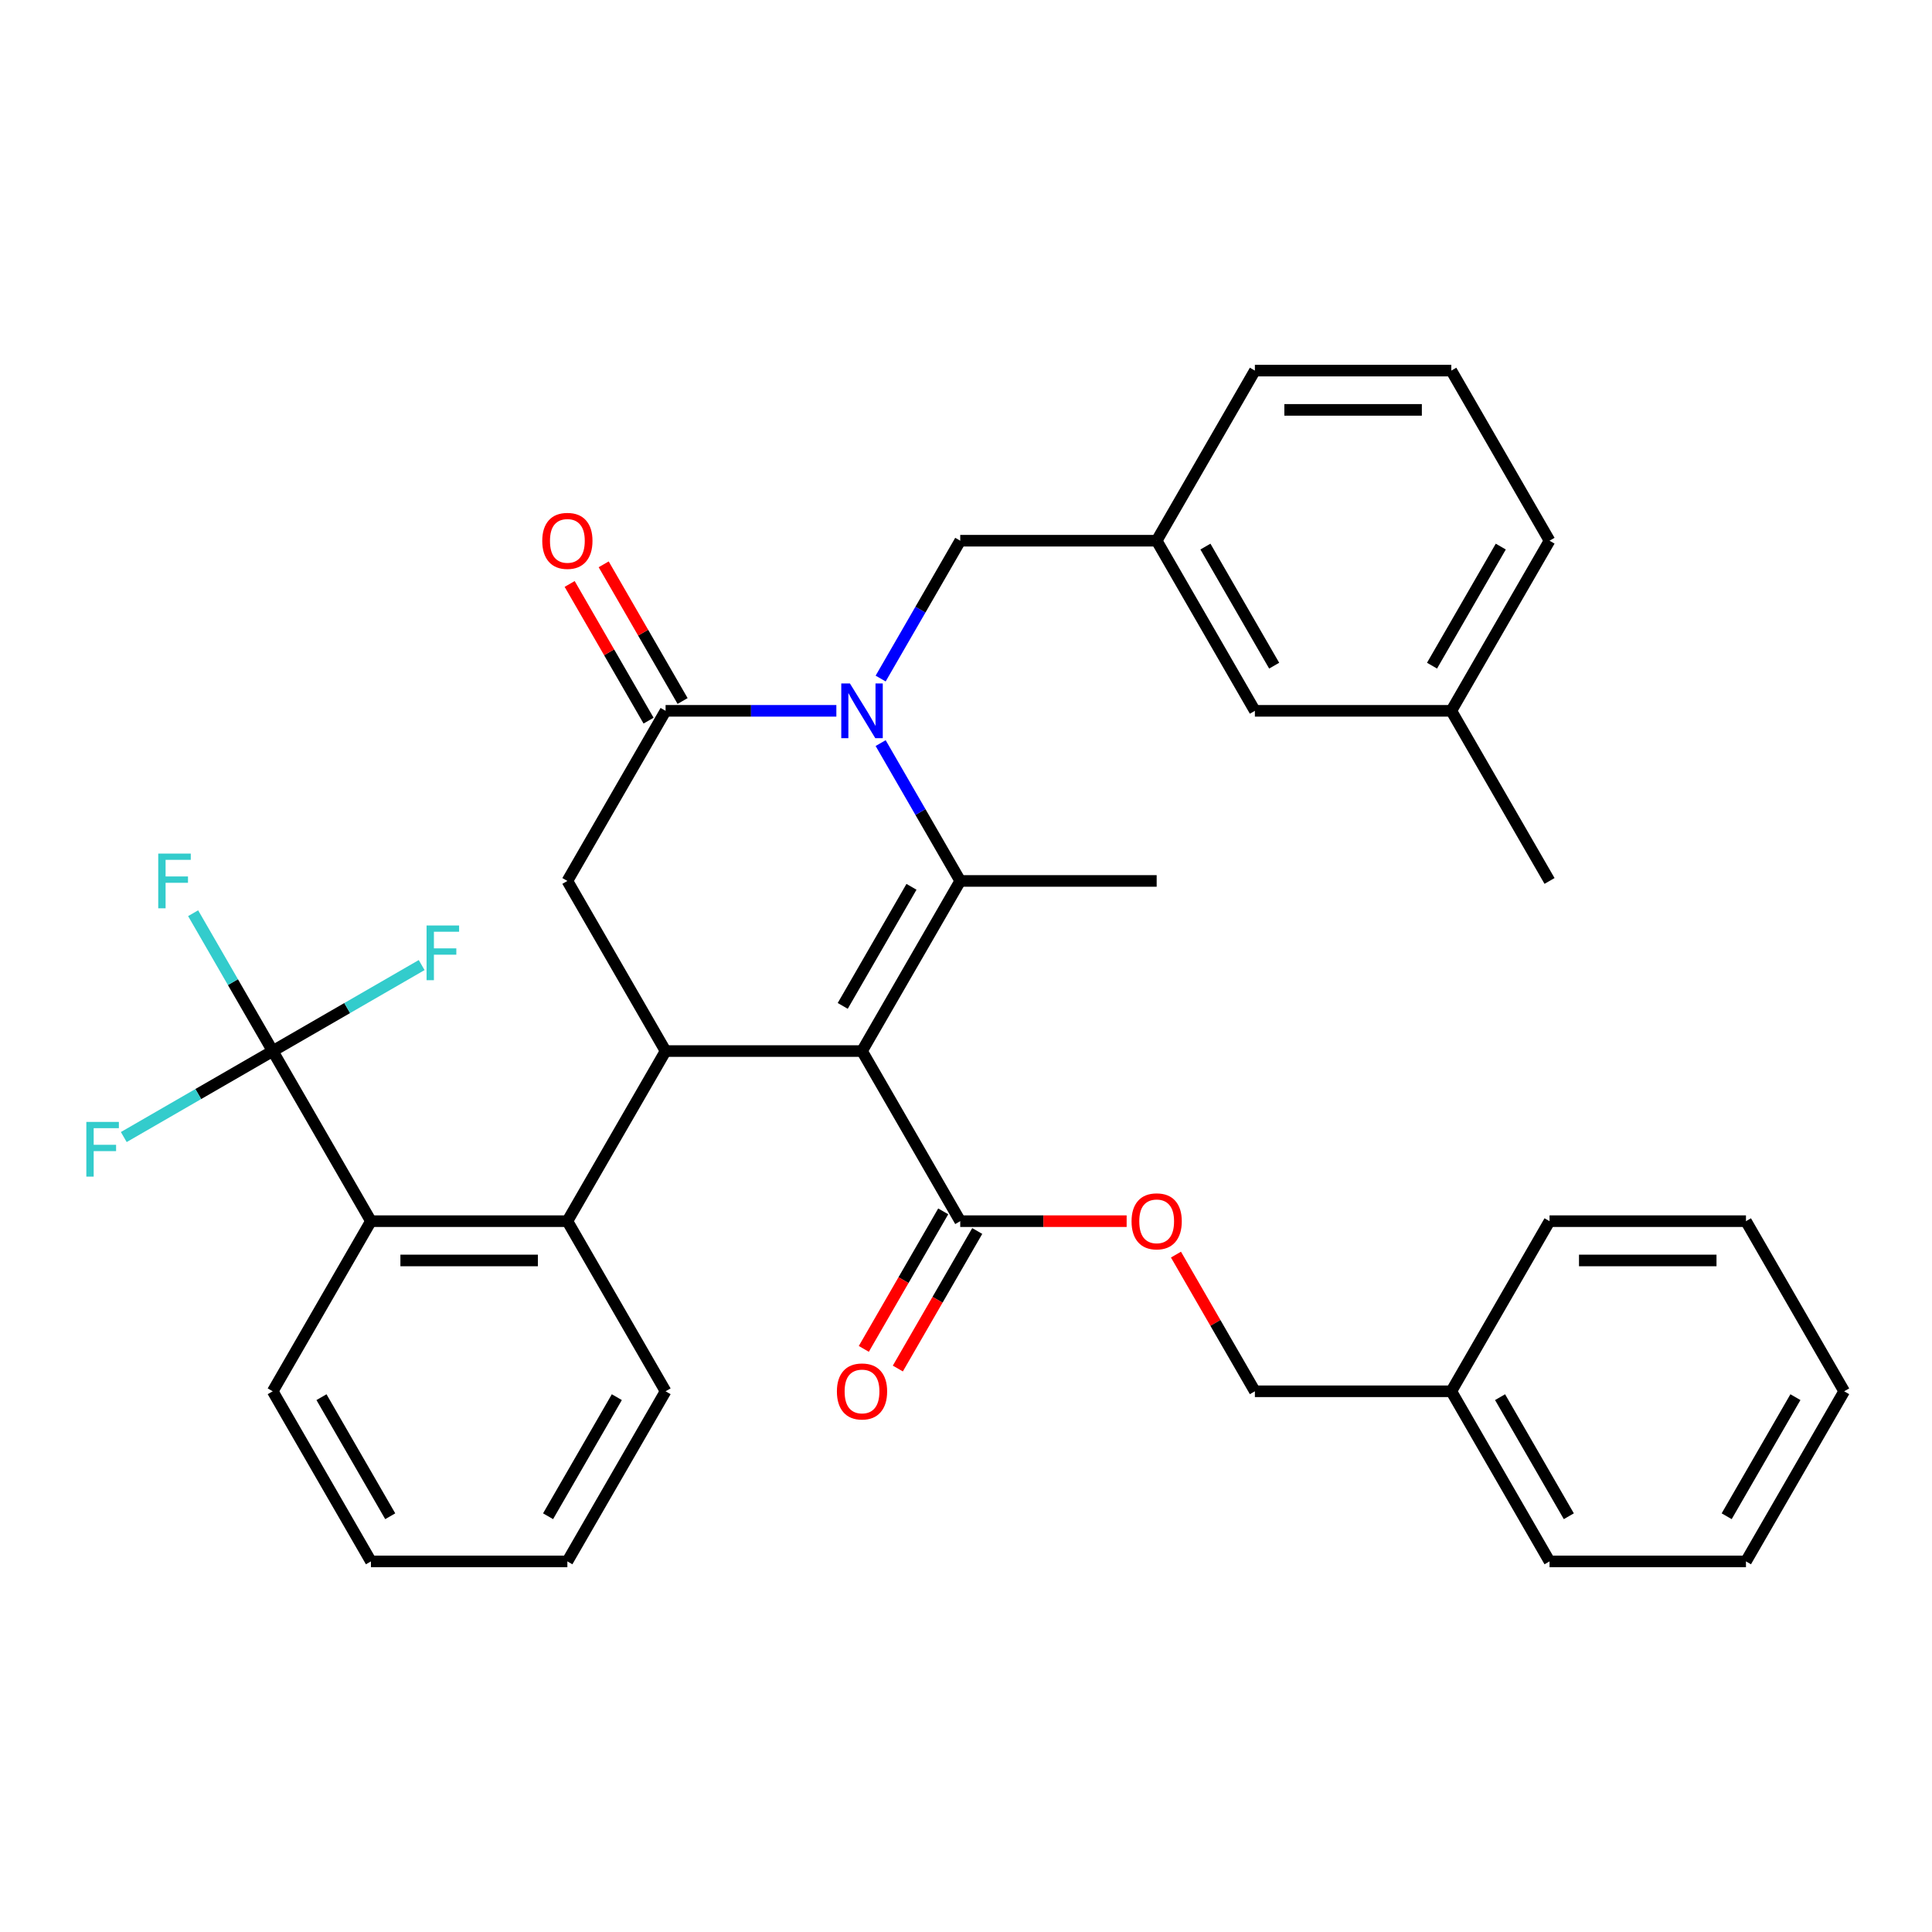 <?xml version='1.0' encoding='iso-8859-1'?>
<svg version='1.1' baseProfile='full'
              xmlns='http://www.w3.org/2000/svg'
                      xmlns:rdkit='http://www.rdkit.org/xml'
                      xmlns:xlink='http://www.w3.org/1999/xlink'
                  xml:space='preserve'
width='1000px' height='1000px' viewBox='0 0 1000 1000'>
<!-- END OF HEADER -->
<rect style='opacity:1.0;fill:#FFFFFF;stroke:none' width='1000' height='1000' x='0' y='0'> </rect>
<path class='bond-0' d='M 446.18,544.026 L 497.016,455.974' style='fill:none;fill-rule:evenodd;stroke:#000000;stroke-width:6px;stroke-linecap:butt;stroke-linejoin:miter;stroke-opacity:1' />
<path class='bond-0' d='M 436.195,520.651 L 471.78,459.015' style='fill:none;fill-rule:evenodd;stroke:#000000;stroke-width:6px;stroke-linecap:butt;stroke-linejoin:miter;stroke-opacity:1' />
<path class='bond-1' d='M 446.18,544.026 L 344.506,544.026' style='fill:none;fill-rule:evenodd;stroke:#000000;stroke-width:6px;stroke-linecap:butt;stroke-linejoin:miter;stroke-opacity:1' />
<path class='bond-2' d='M 446.18,544.026 L 497.016,632.077' style='fill:none;fill-rule:evenodd;stroke:#000000;stroke-width:6px;stroke-linecap:butt;stroke-linejoin:miter;stroke-opacity:1' />
<path class='bond-3' d='M 497.016,455.974 L 476.419,420.299' style='fill:none;fill-rule:evenodd;stroke:#000000;stroke-width:6px;stroke-linecap:butt;stroke-linejoin:miter;stroke-opacity:1' />
<path class='bond-3' d='M 476.419,420.299 L 455.822,384.625' style='fill:none;fill-rule:evenodd;stroke:#0000FF;stroke-width:6px;stroke-linecap:butt;stroke-linejoin:miter;stroke-opacity:1' />
<path class='bond-4' d='M 497.016,455.974 L 598.689,455.974' style='fill:none;fill-rule:evenodd;stroke:#000000;stroke-width:6px;stroke-linecap:butt;stroke-linejoin:miter;stroke-opacity:1' />
<path class='bond-5' d='M 432.898,367.923 L 388.702,367.923' style='fill:none;fill-rule:evenodd;stroke:#0000FF;stroke-width:6px;stroke-linecap:butt;stroke-linejoin:miter;stroke-opacity:1' />
<path class='bond-5' d='M 388.702,367.923 L 344.506,367.923' style='fill:none;fill-rule:evenodd;stroke:#000000;stroke-width:6px;stroke-linecap:butt;stroke-linejoin:miter;stroke-opacity:1' />
<path class='bond-6' d='M 455.822,351.221 L 476.419,315.546' style='fill:none;fill-rule:evenodd;stroke:#0000FF;stroke-width:6px;stroke-linecap:butt;stroke-linejoin:miter;stroke-opacity:1' />
<path class='bond-6' d='M 476.419,315.546 L 497.016,279.871' style='fill:none;fill-rule:evenodd;stroke:#000000;stroke-width:6px;stroke-linecap:butt;stroke-linejoin:miter;stroke-opacity:1' />
<path class='bond-7' d='M 344.506,367.923 L 293.67,455.974' style='fill:none;fill-rule:evenodd;stroke:#000000;stroke-width:6px;stroke-linecap:butt;stroke-linejoin:miter;stroke-opacity:1' />
<path class='bond-8' d='M 353.312,362.839 L 332.888,327.464' style='fill:none;fill-rule:evenodd;stroke:#000000;stroke-width:6px;stroke-linecap:butt;stroke-linejoin:miter;stroke-opacity:1' />
<path class='bond-8' d='M 332.888,327.464 L 312.464,292.089' style='fill:none;fill-rule:evenodd;stroke:#FF0000;stroke-width:6px;stroke-linecap:butt;stroke-linejoin:miter;stroke-opacity:1' />
<path class='bond-8' d='M 335.701,373.006 L 315.278,337.631' style='fill:none;fill-rule:evenodd;stroke:#000000;stroke-width:6px;stroke-linecap:butt;stroke-linejoin:miter;stroke-opacity:1' />
<path class='bond-8' d='M 315.278,337.631 L 294.854,302.257' style='fill:none;fill-rule:evenodd;stroke:#FF0000;stroke-width:6px;stroke-linecap:butt;stroke-linejoin:miter;stroke-opacity:1' />
<path class='bond-9' d='M 293.67,455.974 L 344.506,544.026' style='fill:none;fill-rule:evenodd;stroke:#000000;stroke-width:6px;stroke-linecap:butt;stroke-linejoin:miter;stroke-opacity:1' />
<path class='bond-10' d='M 344.506,544.026 L 293.67,632.077' style='fill:none;fill-rule:evenodd;stroke:#000000;stroke-width:6px;stroke-linecap:butt;stroke-linejoin:miter;stroke-opacity:1' />
<path class='bond-11' d='M 649.526,367.923 L 598.689,279.871' style='fill:none;fill-rule:evenodd;stroke:#000000;stroke-width:6px;stroke-linecap:butt;stroke-linejoin:miter;stroke-opacity:1' />
<path class='bond-11' d='M 659.511,344.548 L 623.925,282.912' style='fill:none;fill-rule:evenodd;stroke:#000000;stroke-width:6px;stroke-linecap:butt;stroke-linejoin:miter;stroke-opacity:1' />
<path class='bond-12' d='M 649.526,367.923 L 751.199,367.923' style='fill:none;fill-rule:evenodd;stroke:#000000;stroke-width:6px;stroke-linecap:butt;stroke-linejoin:miter;stroke-opacity:1' />
<path class='bond-13' d='M 488.211,626.994 L 467.66,662.589' style='fill:none;fill-rule:evenodd;stroke:#000000;stroke-width:6px;stroke-linecap:butt;stroke-linejoin:miter;stroke-opacity:1' />
<path class='bond-13' d='M 467.66,662.589 L 447.11,698.183' style='fill:none;fill-rule:evenodd;stroke:#FF0000;stroke-width:6px;stroke-linecap:butt;stroke-linejoin:miter;stroke-opacity:1' />
<path class='bond-13' d='M 505.821,637.161 L 485.271,672.756' style='fill:none;fill-rule:evenodd;stroke:#000000;stroke-width:6px;stroke-linecap:butt;stroke-linejoin:miter;stroke-opacity:1' />
<path class='bond-13' d='M 485.271,672.756 L 464.72,708.351' style='fill:none;fill-rule:evenodd;stroke:#FF0000;stroke-width:6px;stroke-linecap:butt;stroke-linejoin:miter;stroke-opacity:1' />
<path class='bond-14' d='M 497.016,632.077 L 540.082,632.077' style='fill:none;fill-rule:evenodd;stroke:#000000;stroke-width:6px;stroke-linecap:butt;stroke-linejoin:miter;stroke-opacity:1' />
<path class='bond-14' d='M 540.082,632.077 L 583.148,632.077' style='fill:none;fill-rule:evenodd;stroke:#FF0000;stroke-width:6px;stroke-linecap:butt;stroke-linejoin:miter;stroke-opacity:1' />
<path class='bond-15' d='M 608.679,649.379 L 629.102,684.754' style='fill:none;fill-rule:evenodd;stroke:#FF0000;stroke-width:6px;stroke-linecap:butt;stroke-linejoin:miter;stroke-opacity:1' />
<path class='bond-15' d='M 629.102,684.754 L 649.526,720.129' style='fill:none;fill-rule:evenodd;stroke:#000000;stroke-width:6px;stroke-linecap:butt;stroke-linejoin:miter;stroke-opacity:1' />
<path class='bond-16' d='M 598.689,279.871 L 497.016,279.871' style='fill:none;fill-rule:evenodd;stroke:#000000;stroke-width:6px;stroke-linecap:butt;stroke-linejoin:miter;stroke-opacity:1' />
<path class='bond-17' d='M 598.689,279.871 L 649.526,191.82' style='fill:none;fill-rule:evenodd;stroke:#000000;stroke-width:6px;stroke-linecap:butt;stroke-linejoin:miter;stroke-opacity:1' />
<path class='bond-18' d='M 751.199,367.923 L 802.036,279.871' style='fill:none;fill-rule:evenodd;stroke:#000000;stroke-width:6px;stroke-linecap:butt;stroke-linejoin:miter;stroke-opacity:1' />
<path class='bond-18' d='M 741.214,344.548 L 776.8,282.912' style='fill:none;fill-rule:evenodd;stroke:#000000;stroke-width:6px;stroke-linecap:butt;stroke-linejoin:miter;stroke-opacity:1' />
<path class='bond-19' d='M 751.199,367.923 L 802.036,455.974' style='fill:none;fill-rule:evenodd;stroke:#000000;stroke-width:6px;stroke-linecap:butt;stroke-linejoin:miter;stroke-opacity:1' />
<path class='bond-20' d='M 751.199,191.82 L 802.036,279.871' style='fill:none;fill-rule:evenodd;stroke:#000000;stroke-width:6px;stroke-linecap:butt;stroke-linejoin:miter;stroke-opacity:1' />
<path class='bond-21' d='M 751.199,191.82 L 649.526,191.82' style='fill:none;fill-rule:evenodd;stroke:#000000;stroke-width:6px;stroke-linecap:butt;stroke-linejoin:miter;stroke-opacity:1' />
<path class='bond-21' d='M 735.948,212.154 L 664.777,212.154' style='fill:none;fill-rule:evenodd;stroke:#000000;stroke-width:6px;stroke-linecap:butt;stroke-linejoin:miter;stroke-opacity:1' />
<path class='bond-22' d='M 141.16,720.129 L 191.997,808.18' style='fill:none;fill-rule:evenodd;stroke:#000000;stroke-width:6px;stroke-linecap:butt;stroke-linejoin:miter;stroke-opacity:1' />
<path class='bond-22' d='M 166.396,723.169 L 201.982,784.805' style='fill:none;fill-rule:evenodd;stroke:#000000;stroke-width:6px;stroke-linecap:butt;stroke-linejoin:miter;stroke-opacity:1' />
<path class='bond-23' d='M 141.16,720.129 L 191.997,632.077' style='fill:none;fill-rule:evenodd;stroke:#000000;stroke-width:6px;stroke-linecap:butt;stroke-linejoin:miter;stroke-opacity:1' />
<path class='bond-24' d='M 191.997,808.18 L 293.67,808.18' style='fill:none;fill-rule:evenodd;stroke:#000000;stroke-width:6px;stroke-linecap:butt;stroke-linejoin:miter;stroke-opacity:1' />
<path class='bond-25' d='M 293.67,808.18 L 344.506,720.129' style='fill:none;fill-rule:evenodd;stroke:#000000;stroke-width:6px;stroke-linecap:butt;stroke-linejoin:miter;stroke-opacity:1' />
<path class='bond-25' d='M 283.685,784.805 L 319.271,723.169' style='fill:none;fill-rule:evenodd;stroke:#000000;stroke-width:6px;stroke-linecap:butt;stroke-linejoin:miter;stroke-opacity:1' />
<path class='bond-26' d='M 649.526,720.129 L 751.199,720.129' style='fill:none;fill-rule:evenodd;stroke:#000000;stroke-width:6px;stroke-linecap:butt;stroke-linejoin:miter;stroke-opacity:1' />
<path class='bond-27' d='M 751.199,720.129 L 802.036,808.18' style='fill:none;fill-rule:evenodd;stroke:#000000;stroke-width:6px;stroke-linecap:butt;stroke-linejoin:miter;stroke-opacity:1' />
<path class='bond-27' d='M 776.435,723.169 L 812.021,784.805' style='fill:none;fill-rule:evenodd;stroke:#000000;stroke-width:6px;stroke-linecap:butt;stroke-linejoin:miter;stroke-opacity:1' />
<path class='bond-28' d='M 751.199,720.129 L 802.036,632.077' style='fill:none;fill-rule:evenodd;stroke:#000000;stroke-width:6px;stroke-linecap:butt;stroke-linejoin:miter;stroke-opacity:1' />
<path class='bond-29' d='M 802.036,808.18 L 903.709,808.18' style='fill:none;fill-rule:evenodd;stroke:#000000;stroke-width:6px;stroke-linecap:butt;stroke-linejoin:miter;stroke-opacity:1' />
<path class='bond-30' d='M 903.709,808.18 L 954.545,720.129' style='fill:none;fill-rule:evenodd;stroke:#000000;stroke-width:6px;stroke-linecap:butt;stroke-linejoin:miter;stroke-opacity:1' />
<path class='bond-30' d='M 893.724,784.805 L 929.31,723.169' style='fill:none;fill-rule:evenodd;stroke:#000000;stroke-width:6px;stroke-linecap:butt;stroke-linejoin:miter;stroke-opacity:1' />
<path class='bond-31' d='M 954.545,720.129 L 903.709,632.077' style='fill:none;fill-rule:evenodd;stroke:#000000;stroke-width:6px;stroke-linecap:butt;stroke-linejoin:miter;stroke-opacity:1' />
<path class='bond-32' d='M 903.709,632.077 L 802.036,632.077' style='fill:none;fill-rule:evenodd;stroke:#000000;stroke-width:6px;stroke-linecap:butt;stroke-linejoin:miter;stroke-opacity:1' />
<path class='bond-32' d='M 888.458,652.412 L 817.287,652.412' style='fill:none;fill-rule:evenodd;stroke:#000000;stroke-width:6px;stroke-linecap:butt;stroke-linejoin:miter;stroke-opacity:1' />
<path class='bond-33' d='M 344.506,720.129 L 293.67,632.077' style='fill:none;fill-rule:evenodd;stroke:#000000;stroke-width:6px;stroke-linecap:butt;stroke-linejoin:miter;stroke-opacity:1' />
<path class='bond-34' d='M 293.67,632.077 L 191.997,632.077' style='fill:none;fill-rule:evenodd;stroke:#000000;stroke-width:6px;stroke-linecap:butt;stroke-linejoin:miter;stroke-opacity:1' />
<path class='bond-34' d='M 278.419,652.412 L 207.248,652.412' style='fill:none;fill-rule:evenodd;stroke:#000000;stroke-width:6px;stroke-linecap:butt;stroke-linejoin:miter;stroke-opacity:1' />
<path class='bond-35' d='M 191.997,632.077 L 141.16,544.026' style='fill:none;fill-rule:evenodd;stroke:#000000;stroke-width:6px;stroke-linecap:butt;stroke-linejoin:miter;stroke-opacity:1' />
<path class='bond-36' d='M 141.16,544.026 L 120.563,508.351' style='fill:none;fill-rule:evenodd;stroke:#000000;stroke-width:6px;stroke-linecap:butt;stroke-linejoin:miter;stroke-opacity:1' />
<path class='bond-36' d='M 120.563,508.351 L 99.966,472.676' style='fill:none;fill-rule:evenodd;stroke:#33CCCC;stroke-width:6px;stroke-linecap:butt;stroke-linejoin:miter;stroke-opacity:1' />
<path class='bond-37' d='M 141.16,544.026 L 102.615,566.28' style='fill:none;fill-rule:evenodd;stroke:#000000;stroke-width:6px;stroke-linecap:butt;stroke-linejoin:miter;stroke-opacity:1' />
<path class='bond-37' d='M 102.615,566.28 L 64.07,588.534' style='fill:none;fill-rule:evenodd;stroke:#33CCCC;stroke-width:6px;stroke-linecap:butt;stroke-linejoin:miter;stroke-opacity:1' />
<path class='bond-38' d='M 141.16,544.026 L 179.705,521.772' style='fill:none;fill-rule:evenodd;stroke:#000000;stroke-width:6px;stroke-linecap:butt;stroke-linejoin:miter;stroke-opacity:1' />
<path class='bond-38' d='M 179.705,521.772 L 218.25,499.518' style='fill:none;fill-rule:evenodd;stroke:#33CCCC;stroke-width:6px;stroke-linecap:butt;stroke-linejoin:miter;stroke-opacity:1' />
<path  class='atom-2' d='M 439.92 353.763
L 449.2 368.763
Q 450.12 370.243, 451.6 372.923
Q 453.08 375.603, 453.16 375.763
L 453.16 353.763
L 456.92 353.763
L 456.92 382.083
L 453.04 382.083
L 443.08 365.683
Q 441.92 363.763, 440.68 361.563
Q 439.48 359.363, 439.12 358.683
L 439.12 382.083
L 435.44 382.083
L 435.44 353.763
L 439.92 353.763
' fill='#0000FF'/>
<path  class='atom-8' d='M 433.18 720.209
Q 433.18 713.409, 436.54 709.609
Q 439.9 705.809, 446.18 705.809
Q 452.46 705.809, 455.82 709.609
Q 459.18 713.409, 459.18 720.209
Q 459.18 727.089, 455.78 731.009
Q 452.38 734.889, 446.18 734.889
Q 439.94 734.889, 436.54 731.009
Q 433.18 727.129, 433.18 720.209
M 446.18 731.689
Q 450.5 731.689, 452.82 728.809
Q 455.18 725.889, 455.18 720.209
Q 455.18 714.649, 452.82 711.849
Q 450.5 709.009, 446.18 709.009
Q 441.86 709.009, 439.5 711.809
Q 437.18 714.609, 437.18 720.209
Q 437.18 725.929, 439.5 728.809
Q 441.86 731.689, 446.18 731.689
' fill='#FF0000'/>
<path  class='atom-9' d='M 585.689 632.157
Q 585.689 625.357, 589.049 621.557
Q 592.409 617.757, 598.689 617.757
Q 604.969 617.757, 608.329 621.557
Q 611.689 625.357, 611.689 632.157
Q 611.689 639.037, 608.289 642.957
Q 604.889 646.837, 598.689 646.837
Q 592.449 646.837, 589.049 642.957
Q 585.689 639.077, 585.689 632.157
M 598.689 643.637
Q 603.009 643.637, 605.329 640.757
Q 607.689 637.837, 607.689 632.157
Q 607.689 626.597, 605.329 623.797
Q 603.009 620.957, 598.689 620.957
Q 594.369 620.957, 592.009 623.757
Q 589.689 626.557, 589.689 632.157
Q 589.689 637.877, 592.009 640.757
Q 594.369 643.637, 598.689 643.637
' fill='#FF0000'/>
<path  class='atom-10' d='M 280.67 279.951
Q 280.67 273.151, 284.03 269.351
Q 287.39 265.551, 293.67 265.551
Q 299.95 265.551, 303.31 269.351
Q 306.67 273.151, 306.67 279.951
Q 306.67 286.831, 303.27 290.751
Q 299.87 294.631, 293.67 294.631
Q 287.43 294.631, 284.03 290.751
Q 280.67 286.871, 280.67 279.951
M 293.67 291.431
Q 297.99 291.431, 300.31 288.551
Q 302.67 285.631, 302.67 279.951
Q 302.67 274.391, 300.31 271.591
Q 297.99 268.751, 293.67 268.751
Q 289.35 268.751, 286.99 271.551
Q 284.67 274.351, 284.67 279.951
Q 284.67 285.671, 286.99 288.551
Q 289.35 291.431, 293.67 291.431
' fill='#FF0000'/>
<path  class='atom-29' d='M 81.903 441.814
L 98.743 441.814
L 98.743 445.054
L 85.704 445.054
L 85.704 453.654
L 97.303 453.654
L 97.303 456.934
L 85.704 456.934
L 85.704 470.134
L 81.903 470.134
L 81.903 441.814
' fill='#33CCCC'/>
<path  class='atom-30' d='M 44.689 580.702
L 61.529 580.702
L 61.529 583.942
L 48.489 583.942
L 48.489 592.542
L 60.089 592.542
L 60.089 595.822
L 48.489 595.822
L 48.489 609.022
L 44.689 609.022
L 44.689 580.702
' fill='#33CCCC'/>
<path  class='atom-31' d='M 220.792 479.029
L 237.632 479.029
L 237.632 482.269
L 224.592 482.269
L 224.592 490.869
L 236.192 490.869
L 236.192 494.149
L 224.592 494.149
L 224.592 507.349
L 220.792 507.349
L 220.792 479.029
' fill='#33CCCC'/>
</svg>
